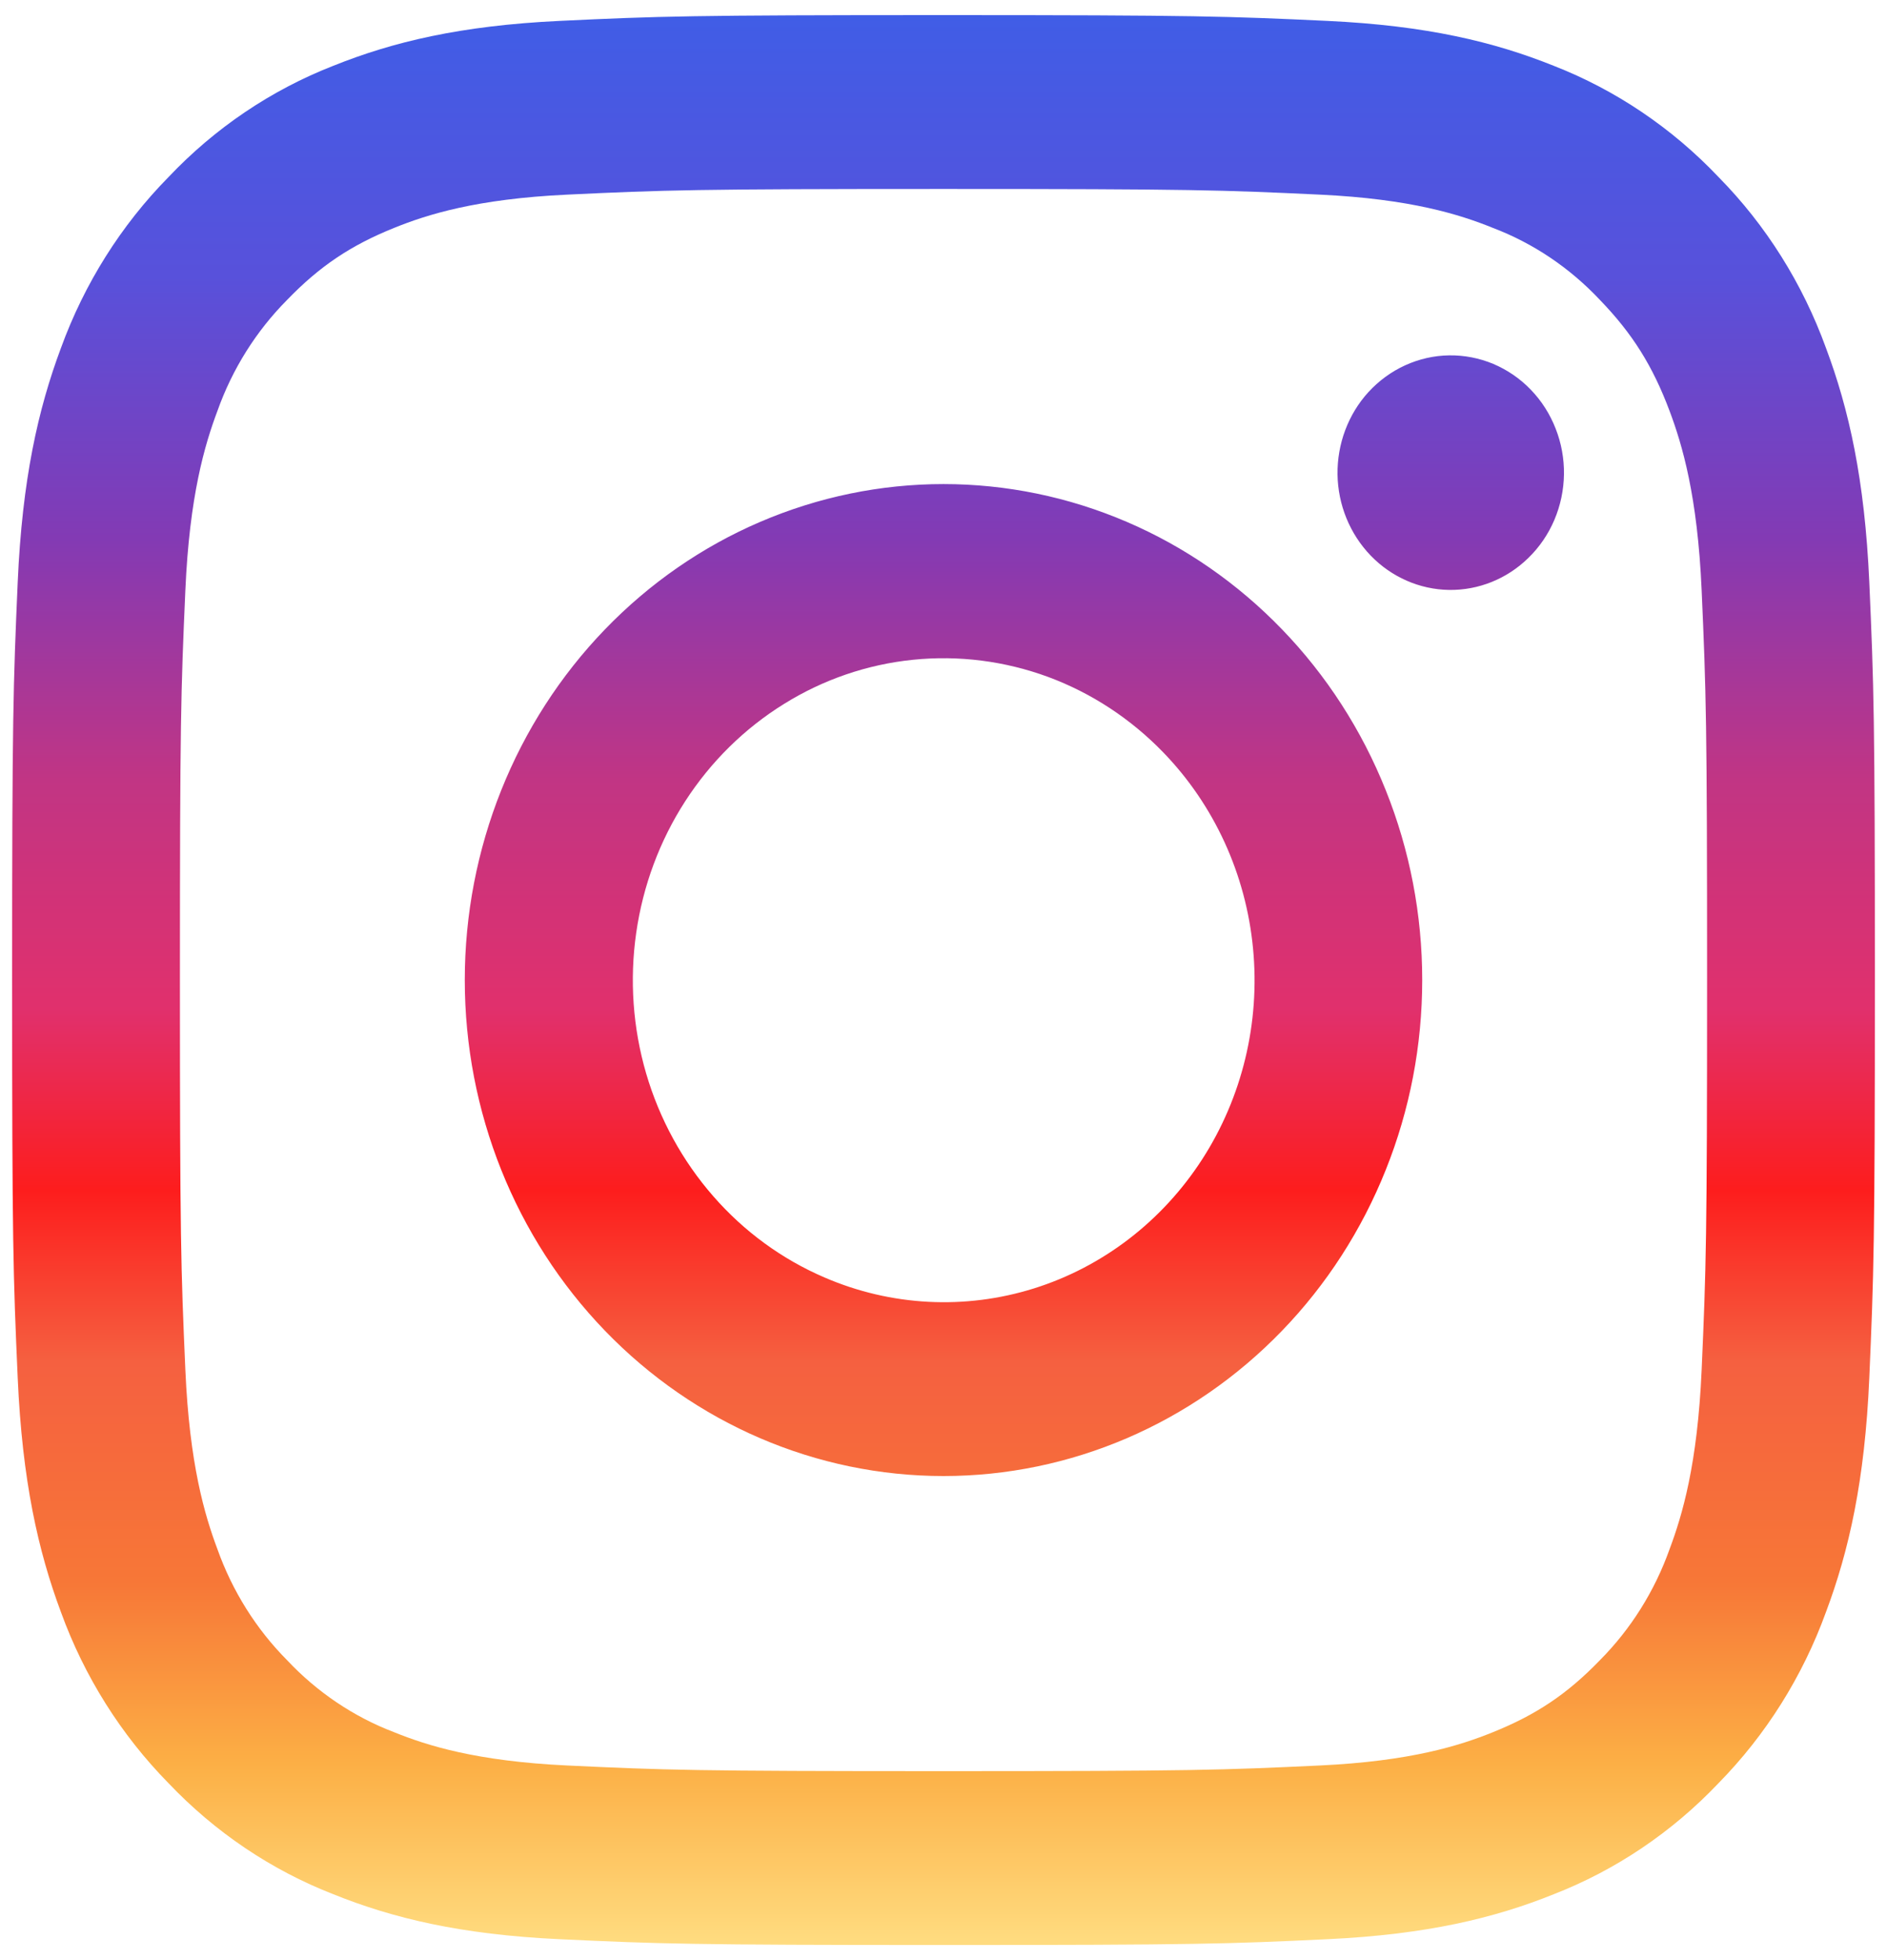 <svg width="26" height="27" viewBox="0 0 26 27" fill="none" xmlns="http://www.w3.org/2000/svg">
<path fill-rule="evenodd" clip-rule="evenodd" d="M7.709 0.288C9.078 0.223 9.514 0.208 13 0.208C16.486 0.208 16.922 0.224 18.29 0.288C19.657 0.352 20.59 0.578 21.407 0.906C22.262 1.24 23.038 1.763 23.68 2.44C24.333 3.103 24.837 3.906 25.159 4.793C25.476 5.639 25.693 6.605 25.756 8.019C25.819 9.439 25.833 9.891 25.833 13.5C25.833 17.11 25.818 17.562 25.756 18.98C25.695 20.393 25.476 21.36 25.159 22.206C24.837 23.093 24.332 23.897 23.68 24.561C23.038 25.238 22.262 25.76 21.407 26.093C20.59 26.422 19.657 26.647 18.292 26.712C16.922 26.777 16.486 26.792 13 26.792C9.514 26.792 9.078 26.776 7.709 26.712C6.344 26.648 5.411 26.422 4.594 26.093C3.738 25.76 2.962 25.237 2.32 24.561C1.668 23.897 1.162 23.094 0.84 22.207C0.524 21.361 0.307 20.395 0.244 18.981C0.181 17.561 0.167 17.109 0.167 13.5C0.167 9.889 0.182 9.438 0.244 8.021C0.306 6.605 0.524 5.639 0.84 4.793C1.163 3.906 1.668 3.103 2.322 2.439C2.962 1.763 3.737 1.24 4.593 0.906C5.41 0.578 6.343 0.353 7.708 0.288H7.709ZM18.186 2.681C16.833 2.617 16.427 2.603 13 2.603C9.574 2.603 9.168 2.617 7.814 2.681C6.562 2.74 5.883 2.956 5.431 3.139C4.832 3.38 4.404 3.667 3.955 4.132C3.529 4.561 3.201 5.083 2.996 5.66C2.82 6.129 2.611 6.832 2.554 8.129C2.492 9.531 2.479 9.951 2.479 13.5C2.479 17.049 2.492 17.469 2.554 18.871C2.611 20.168 2.82 20.871 2.996 21.34C3.201 21.916 3.529 22.439 3.955 22.868C4.369 23.309 4.874 23.649 5.431 23.861C5.883 24.044 6.562 24.26 7.814 24.319C9.168 24.383 9.572 24.397 13 24.397C16.428 24.397 16.833 24.383 18.186 24.319C19.438 24.26 20.117 24.044 20.569 23.861C21.168 23.62 21.596 23.333 22.045 22.868C22.471 22.439 22.799 21.916 23.004 21.34C23.18 20.871 23.389 20.168 23.446 18.871C23.508 17.469 23.521 17.049 23.521 13.5C23.521 9.951 23.508 9.531 23.446 8.129C23.389 6.832 23.18 6.129 23.004 5.66C22.771 5.04 22.494 4.597 22.045 4.132C21.631 3.691 21.127 3.351 20.569 3.139C20.117 2.956 19.438 2.74 18.186 2.681ZM11.361 17.597C12.276 17.992 13.296 18.045 14.245 17.748C15.194 17.451 16.014 16.822 16.565 15.968C17.116 15.114 17.363 14.088 17.265 13.066C17.168 12.044 16.73 11.089 16.028 10.364C15.58 9.901 15.039 9.546 14.443 9.325C13.846 9.105 13.211 9.024 12.581 9.088C11.951 9.152 11.342 9.36 10.8 9.698C10.257 10.035 9.793 10.492 9.441 11.037C9.089 11.582 8.859 12.201 8.766 12.85C8.673 13.498 8.72 14.16 8.903 14.787C9.087 15.415 9.403 15.992 9.828 16.478C10.252 16.964 10.776 17.346 11.361 17.597ZM8.336 8.669C8.948 8.035 9.675 7.531 10.476 7.188C11.276 6.845 12.134 6.668 13 6.668C13.866 6.668 14.724 6.845 15.524 7.188C16.325 7.531 17.052 8.035 17.664 8.669C18.277 9.303 18.763 10.057 19.094 10.886C19.426 11.714 19.596 12.603 19.596 13.5C19.596 14.397 19.426 15.286 19.094 16.114C18.763 16.943 18.277 17.697 17.664 18.331C16.427 19.612 14.749 20.332 13 20.332C11.251 20.332 9.573 19.612 8.336 18.331C7.099 17.05 6.404 15.312 6.404 13.5C6.404 11.688 7.099 9.95 8.336 8.669ZM21.059 7.685C21.211 7.537 21.333 7.359 21.417 7.161C21.501 6.963 21.546 6.75 21.549 6.534C21.552 6.318 21.513 6.103 21.434 5.903C21.356 5.703 21.24 5.521 21.092 5.368C20.945 5.215 20.769 5.095 20.576 5.013C20.382 4.932 20.175 4.892 19.966 4.895C19.758 4.898 19.552 4.945 19.361 5.032C19.17 5.119 18.998 5.245 18.854 5.402C18.576 5.707 18.424 6.114 18.429 6.534C18.435 6.954 18.599 7.355 18.886 7.653C19.173 7.95 19.561 8.12 19.966 8.126C20.372 8.132 20.764 7.974 21.059 7.685Z" fill="url(#paint0_linear_136_35)"/>
<defs>
<linearGradient id="paint0_linear_136_35" x1="13" y1="0.208" x2="13" y2="26.792" gradientUnits="userSpaceOnUse">
<stop stop-color="#405DE6"/>
<stop offset="0.135" stop-color="#5851DB"/>
<stop offset="0.271" stop-color="#833AB4"/>
<stop offset="0.396" stop-color="#C13584"/>
<stop offset="0.516" stop-color="#E1306C"/>
<stop offset="0.609" stop-color="#FD1D1D"/>
<stop offset="0.698" stop-color="#F56040"/>
<stop offset="0.812" stop-color="#F77737"/>
<stop offset="0.906" stop-color="#FCAF45"/>
<stop offset="1" stop-color="#FFDC80"/>
</linearGradient>
</defs>
</svg>
